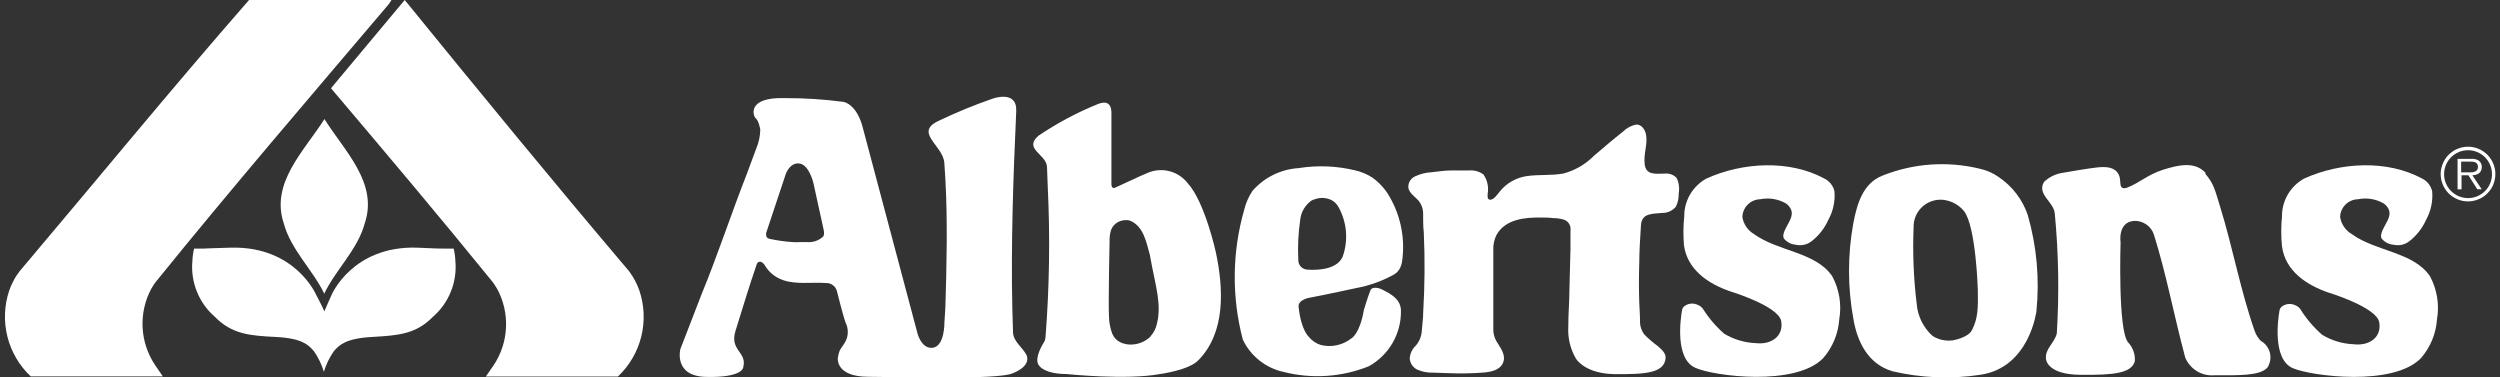 <svg xmlns="http://www.w3.org/2000/svg" width="212" height="32" viewBox="0 0 212 32" fill="none"><rect x="0" y="0" width="212" height="32" fill="#333333" stroke="none"/><g clip-path="url(#clip0_422_9963)"><path d="M54.216 24.632C54.116 24.336 53.99 24.05 53.84 23.776C53.691 23.496 53.52 23.229 53.328 22.976C47.016 15.544 40.552 7.656 34.32 0L28.304 7.2L28.072 7.488C32.712 12.96 37.288 18.384 41.776 23.912L41.944 24.152L42.16 24.496C42.705 25.504 42.964 26.642 42.909 27.788C42.854 28.932 42.487 30.041 41.848 30.992L41.2 31.928H52.4C53.37 31.013 54.056 29.84 54.378 28.546C54.7 27.253 54.644 25.894 54.216 24.632Z" fill="white"></path><path d="M24.065 18.944C24.657 21.168 26.569 22.944 27.497 24.904C28.425 22.92 30.337 21.168 30.929 18.944C32.097 15.512 29.201 12.8 27.513 10.096C25.801 12.8 22.913 15.512 24.065 18.944Z" fill="white"></path><path d="M27.505 26.4C27.289 25.896 26.809 25 26.809 25C26.809 25 25.057 20.88 19.609 21C18.009 21.04 17.545 21.072 17.257 21.08C16.969 21.088 16.753 21.08 16.457 21.08C16.375 21.429 16.327 21.785 16.313 22.144C16.235 23.025 16.367 23.912 16.698 24.733C17.029 25.553 17.549 26.284 18.217 26.864C19.681 28.352 21.177 28.464 23.417 28.576C25.657 28.688 26.185 29.28 26.617 29.776C26.99 30.312 27.276 30.903 27.465 31.528C27.653 30.903 27.94 30.312 28.313 29.776C28.761 29.272 29.289 28.704 31.513 28.576C33.737 28.448 35.257 28.352 36.713 26.864C37.38 26.284 37.901 25.553 38.232 24.733C38.563 23.912 38.695 23.025 38.617 22.144C38.603 21.785 38.555 21.429 38.473 21.08C38.201 21.08 37.985 21.08 37.673 21.08C37.361 21.08 36.921 21.08 35.321 21C29.873 20.856 28.121 25 28.121 25C28.121 25 27.721 25.888 27.505 26.4Z" fill="white"></path><path d="M33.144 -5.66412e-05H21.2C21.187 -0.005 21.174 -0.008 21.16 -0.008C21.146 -0.008 21.133 -0.005 21.12 -5.66412e-05C14.592 7.464 8.048 15.456 1.664 23C1.466 23.248 1.294 23.516 1.152 23.8C1.001 24.073 0.875 24.36 0.776 24.656C0.357 25.915 0.307 27.268 0.631 28.555C0.956 29.843 1.642 31.01 2.608 31.92H13.808L13.152 30.96C12.513 30.008 12.146 28.9 12.091 27.755C12.036 26.61 12.295 25.472 12.84 24.464L13.048 24.128L13.216 23.896C19.616 15.984 26.256 8.264 32.976 0.344L33.2 -5.66412e-05H33.112H33.144Z" fill="white"></path><path d="M206.969 14.776C206.966 14.317 207.099 13.868 207.351 13.484C207.603 13.101 207.963 12.801 208.386 12.623C208.809 12.444 209.275 12.395 209.726 12.482C210.176 12.568 210.591 12.786 210.918 13.108C211.245 13.43 211.468 13.842 211.561 14.292C211.654 14.741 211.611 15.208 211.438 15.633C211.266 16.058 210.971 16.422 210.591 16.68C210.211 16.938 209.764 17.077 209.305 17.08C209 17.082 208.698 17.024 208.416 16.909C208.133 16.795 207.877 16.626 207.66 16.412C207.443 16.198 207.27 15.943 207.152 15.662C207.033 15.382 206.971 15.081 206.969 14.776ZM211.321 14.776C211.322 14.373 211.204 13.979 210.981 13.643C210.758 13.308 210.44 13.046 210.068 12.891C209.696 12.737 209.287 12.696 208.891 12.775C208.496 12.854 208.133 13.049 207.849 13.334C207.565 13.619 207.372 13.983 207.295 14.378C207.217 14.774 207.259 15.183 207.415 15.555C207.571 15.926 207.834 16.243 208.171 16.465C208.507 16.686 208.902 16.803 209.305 16.8C209.572 16.798 209.837 16.743 210.083 16.638C210.329 16.534 210.553 16.382 210.74 16.191C210.927 16 211.075 15.773 211.175 15.525C211.274 15.277 211.324 15.011 211.321 14.744M210.449 16.048H210.073L209.321 14.864H208.737V16.056H208.401V13.472H209.529C209.747 13.453 209.965 13.494 210.161 13.592C210.253 13.651 210.329 13.732 210.381 13.829C210.433 13.926 210.459 14.034 210.457 14.144C210.457 14.656 210.105 14.848 209.657 14.864L210.449 16.048ZM209.201 14.616C209.569 14.616 210.129 14.672 210.129 14.144C210.129 13.744 209.769 13.696 209.449 13.704H208.705V14.616H209.201Z" fill="white"></path><path d="M141.241 30.4C141.297 29.944 140.865 29.6 140.545 29.32C140.158 29.037 139.794 28.724 139.457 28.384C139.191 28.046 139.054 27.622 139.073 27.192C139.073 26.672 139.025 26.152 139.009 25.632C138.972 24.533 138.972 23.437 139.009 22.344C139.009 21.272 139.089 20.176 139.153 19.104C139.217 18.032 140.169 18.144 140.961 18.056C141.182 18.06 141.401 18.013 141.602 17.921C141.803 17.828 141.98 17.691 142.121 17.52C142.288 17.171 142.367 16.787 142.353 16.4C142.436 15.955 142.374 15.495 142.177 15.088C142.053 14.957 141.901 14.855 141.731 14.792C141.562 14.728 141.381 14.703 141.201 14.72C140.489 14.72 139.601 14.904 139.473 13.96C139.345 13.016 139.761 12.224 139.569 11.36C139.481 10.968 139.201 10.56 138.769 10.56C138.338 10.64 137.942 10.849 137.633 11.16C136.793 11.816 135.993 12.512 135.177 13.2C134.463 13.926 133.568 14.448 132.585 14.712C131.569 14.904 130.529 14.784 129.505 14.928C128.598 15.05 127.771 15.514 127.193 16.224C127.009 16.448 126.689 16.928 126.393 16.936C126.097 16.944 126.153 16.624 126.153 16.448C126.258 15.874 126.132 15.281 125.801 14.8C125.45 14.538 125.014 14.416 124.577 14.456C124.065 14.456 123.545 14.456 123.041 14.456C122.537 14.456 121.929 14.544 121.377 14.608C120.909 14.633 120.45 14.747 120.025 14.944C119.829 15.024 119.665 15.165 119.558 15.348C119.451 15.53 119.407 15.742 119.433 15.952C119.537 16.4 119.985 16.672 120.273 16.992C120.555 17.33 120.701 17.761 120.681 18.2C120.681 18.704 120.681 19.208 120.737 19.704C120.838 21.951 120.822 24.202 120.689 26.448C120.689 26.992 120.609 27.536 120.569 28.048C120.544 28.522 120.358 28.974 120.041 29.328C119.745 29.609 119.568 29.992 119.545 30.4C119.559 30.6 119.626 30.792 119.738 30.958C119.85 31.124 120.005 31.257 120.185 31.344C120.601 31.525 121.052 31.613 121.505 31.6L122.961 31.648C123.911 31.684 124.862 31.666 125.809 31.592C126.425 31.536 127.201 31.4 127.465 30.744C127.729 30.088 127.233 29.504 126.889 28.92C126.7 28.59 126.611 28.212 126.633 27.832C126.633 27.296 126.633 26.76 126.633 26.232V22.896C126.633 22.336 126.633 21.784 126.633 21.224C126.609 20.767 126.705 20.312 126.913 19.904C127.665 18.584 129.313 18.424 130.689 18.448C131.025 18.448 131.361 18.448 131.697 18.496C132.031 18.491 132.364 18.543 132.681 18.648C132.85 18.721 132.989 18.848 133.079 19.009C133.168 19.169 133.203 19.354 133.177 19.536C133.177 20.048 133.177 20.568 133.177 21.08C133.145 22.221 133.116 23.363 133.089 24.504C133.089 25.576 132.985 26.648 132.993 27.704C132.937 28.646 133.159 29.584 133.633 30.4C133.633 30.4 134.369 31.712 136.993 31.728C139.617 31.744 141.097 31.616 141.241 30.4Z" fill="white"></path><path d="M59.832 31.96C57.096 31.88 57.696 29.6 57.696 29.6L59.496 24.944C60.872 21.6 62 18.144 63.336 14.736L64.136 12.576C64.351 12.07 64.466 11.526 64.472 10.976C64.472 10.976 64.336 10.224 64.096 10.04C63.856 9.856 63.296 8.216 66.56 8.32C68.224 8.315 69.887 8.422 71.536 8.64C71.536 8.64 72.688 8.8 73.2 10.96L77.816 28.32C77.816 28.32 78.136 29.512 78.984 29.496C80.144 29.496 80.088 27.288 80.088 27.288C80.088 27.288 80.16 26.352 80.168 26.032C80.272 22.656 80.368 18.736 80.168 15.2L80.08 13.824C79.992 12.32 77.416 11.216 79.664 10.216C81.122 9.52 82.618 8.905 84.144 8.376C84.144 8.376 86.264 7.576 86.176 9.432C85.92 15.032 85.72 20.864 85.848 26.232C85.848 26.448 85.904 28.144 85.904 28.144C85.904 28.944 86.704 29.448 87.032 30.08C87.032 30.08 87.6 30.984 85.816 31.68C84.44 32.192 76.752 31.976 73.656 31.952C70.816 31.952 71.048 30.352 71.048 30.352C71.2 29.488 71.296 29.672 71.712 28.928C71.832 28.687 71.894 28.421 71.894 28.152C71.894 27.883 71.832 27.617 71.712 27.376C71.496 26.808 70.968 24.672 70.968 24.672C70.912 24.474 70.79 24.3 70.624 24.178C70.457 24.057 70.255 23.994 70.048 24C68.84 23.92 67.496 24.136 66.424 23.76C65.746 23.538 65.175 23.07 64.824 22.448C64.824 22.448 64.64 22.176 64.424 22.192C64.208 22.208 64.152 22.464 64.152 22.464C63.488 24.392 62.952 26.208 62.368 28.064C61.856 29.728 63.36 29.848 63.032 31.112C63.048 31.112 63.072 32.048 59.832 31.96ZM67.68 13.856C67.224 13.856 66.88 14.184 66.648 14.712L64.976 19.736C64.976 19.736 64.872 20.168 65.232 20.248C65.875 20.389 66.528 20.482 67.184 20.528C67.421 20.544 67.659 20.544 67.896 20.528H68.4C68.653 20.554 68.909 20.526 69.15 20.446C69.391 20.366 69.613 20.236 69.8 20.064C69.8 20.064 69.944 19.92 69.848 19.496C69.784 19.2 69.288 16.92 68.984 15.552C68.984 15.56 68.608 13.84 67.672 13.856H67.68Z" fill="white"></path><path d="M154.624 30.352C155.414 29.435 155.886 28.287 155.968 27.08C156.186 25.826 155.975 24.535 155.368 23.416C153.96 21.36 150.808 21.336 148.76 19.864C148.494 19.71 148.265 19.499 148.091 19.246C147.916 18.993 147.801 18.704 147.752 18.4C147.765 18.004 147.928 17.627 148.209 17.347C148.49 17.067 148.868 16.906 149.264 16.896C150.015 16.744 150.794 16.872 151.456 17.256C151.559 17.327 151.651 17.414 151.728 17.512C152.36 18.312 151.424 19.032 151.24 19.856C151.176 20.152 151.312 20.272 151.312 20.272C151.56 20.552 151.907 20.725 152.28 20.752C152.512 20.806 152.753 20.807 152.986 20.756C153.218 20.705 153.437 20.602 153.624 20.456C154.246 19.97 154.738 19.338 155.056 18.616C155.457 17.883 155.633 17.048 155.56 16.216C155.507 15.986 155.403 15.77 155.257 15.585C155.11 15.4 154.924 15.249 154.712 15.144C151.76 13.544 147.808 13.736 144.696 15.144C144.126 15.46 143.651 15.924 143.321 16.487C142.992 17.05 142.82 17.692 142.824 18.344C142.739 19.16 142.731 19.982 142.8 20.8C143.088 22.896 144.888 24.064 146.664 24.688C146.664 24.688 150.832 25.936 151.048 27.24C151.264 28.544 150.16 29.256 148.864 29.096C147.926 29.056 147.013 28.781 146.208 28.296C145.506 27.681 144.897 26.967 144.4 26.176C144.297 26.036 144.155 25.928 143.992 25.864C143.8 25.764 143.582 25.724 143.366 25.75C143.151 25.776 142.948 25.866 142.784 26.008C142.71 26.082 142.659 26.177 142.64 26.28C142.512 27.016 142.016 30.4 143.752 31.184C145.32 31.904 152.288 32.8 154.624 30.352Z" fill="white"></path><path d="M205.313 30.352C206.102 29.435 206.574 28.287 206.657 27.08C206.874 25.826 206.663 24.535 206.057 23.416C204.649 21.36 201.497 21.336 199.449 19.864C199.182 19.71 198.953 19.499 198.779 19.246C198.604 18.993 198.489 18.704 198.441 18.4C198.453 18.004 198.616 17.627 198.897 17.347C199.178 17.067 199.556 16.906 199.953 16.896C200.703 16.744 201.482 16.872 202.145 17.256C202.247 17.327 202.339 17.414 202.417 17.512C203.049 18.312 202.113 19.032 201.929 19.856C201.865 20.152 202.001 20.272 202.001 20.272C202.248 20.552 202.596 20.725 202.969 20.752C203.2 20.806 203.441 20.807 203.674 20.756C203.906 20.705 204.125 20.602 204.313 20.456C204.934 19.97 205.426 19.338 205.745 18.616C206.145 17.883 206.321 17.048 206.249 16.216C206.195 15.986 206.091 15.77 205.945 15.585C205.798 15.4 205.612 15.249 205.401 15.144C202.449 13.544 198.497 13.736 195.385 15.144C194.814 15.46 194.339 15.924 194.009 16.487C193.68 17.05 193.508 17.692 193.513 18.344C193.429 19.193 193.429 20.047 193.513 20.896C193.801 22.992 195.601 24.16 197.377 24.784C197.377 24.784 201.545 26.032 201.761 27.336C201.977 28.64 200.873 29.352 199.577 29.192C198.638 29.152 197.725 28.877 196.921 28.392C196.196 27.761 195.57 27.025 195.065 26.208C194.961 26.068 194.819 25.96 194.657 25.896C194.464 25.796 194.246 25.756 194.03 25.782C193.815 25.808 193.612 25.898 193.449 26.04C193.374 26.114 193.323 26.209 193.305 26.312C193.177 27.048 192.681 30.432 194.417 31.216C196.009 31.904 202.977 32.8 205.313 30.352Z" fill="white"></path><path d="M187.033 14.656C186.129 13.688 184.801 13.96 183.409 14.4C182.145 14.8 181.433 15.504 180.385 15.912C179.937 16.08 179.857 15.792 179.857 15.792C179.753 15.544 179.857 15.208 179.665 14.8C179.329 14.152 178.617 14.136 177.969 14.184C177.321 14.232 174.769 14.68 174.769 14.68C174.23 14.786 173.733 15.044 173.337 15.424C172.689 16.488 174.201 17.128 174.249 18.144C174.57 21.513 174.626 24.902 174.417 28.28C174.217 29.08 173.409 29.592 173.497 30.408C173.497 30.408 173.497 31.752 176.401 31.784C179.305 31.816 180.753 31.64 181.033 30.632C181.054 30.34 181.015 30.048 180.917 29.772C180.819 29.497 180.665 29.245 180.465 29.032C179.585 28.04 179.825 20.568 179.825 20.568C179.825 20.568 179.561 18.888 180.905 18.736C181.287 18.704 181.669 18.803 181.987 19.017C182.306 19.23 182.542 19.546 182.657 19.912C183.705 23.24 184.377 26.864 185.305 30.312C185.503 30.794 185.85 31.2 186.294 31.471C186.739 31.743 187.258 31.867 187.777 31.824C189.785 31.824 191.625 31.888 192.273 31.176C192.393 30.992 192.474 30.786 192.511 30.569C192.547 30.353 192.539 30.131 192.487 29.918C192.434 29.705 192.338 29.505 192.205 29.331C192.072 29.156 191.905 29.011 191.713 28.904C191.494 28.673 191.322 28.401 191.209 28.104C190.001 24.68 189.345 21.008 188.257 17.496C187.833 16.128 187.737 15.576 187.009 14.736" fill="white"></path><path d="M167.968 31.776C165.471 32.16 162.923 32.06 160.464 31.48C158.4 30.856 157.496 28.984 157.168 27.048C156.673 24.353 156.673 21.591 157.168 18.896C157.48 17.296 157.968 15.552 159.624 14.896C162.256 13.843 165.151 13.639 167.904 14.312C168.48 14.438 169.024 14.681 169.504 15.024C170.646 15.797 171.505 16.92 171.952 18.224C172.715 20.878 172.965 23.653 172.688 26.4C172.688 26.4 172.104 31.144 167.968 31.776ZM164.96 16.968C164.624 16.908 164.28 16.924 163.951 17.015C163.623 17.105 163.318 17.268 163.061 17.491C162.803 17.714 162.599 17.992 162.462 18.304C162.326 18.616 162.261 18.955 162.272 19.296C162.186 21.459 162.274 23.627 162.536 25.776C162.622 26.818 163.103 27.788 163.88 28.488C164.384 28.807 164.984 28.94 165.576 28.864C165.576 28.864 166.888 28.656 167.224 27.992C167.72 27.008 167.752 26.192 167.72 24.608C167.72 24.608 167.568 19.168 166.536 17.888C166.137 17.409 165.582 17.087 164.968 16.976L164.96 16.968Z" fill="white"></path><path d="M98.361 31.72C95.505 32.248 90.457 31.72 90.457 31.72C89.449 31.72 88.409 31.504 88.057 30.92C87.705 30.336 88.457 29.136 88.457 29.136C88.569 28.987 88.638 28.81 88.657 28.624C88.991 24.366 89.055 20.09 88.849 15.824L88.785 14.136C88.729 13.08 86.769 12.632 88.057 11.512C89.634 10.446 91.317 9.548 93.081 8.832C93.769 8.544 94.001 8.832 94.001 8.832C94.257 9.024 94.249 9.552 94.249 9.552V15.48C94.249 15.48 94.185 16.08 94.569 15.912C95.457 15.52 96.449 15.016 97.393 14.632C97.966 14.402 98.6 14.364 99.197 14.524C99.794 14.684 100.323 15.034 100.705 15.52C102.177 17.12 103.105 21.4 103.105 21.4C103.745 24.408 103.969 28.184 101.609 30.56C100.817 31.392 98.361 31.72 98.361 31.72ZM97.561 28.52C97.842 28.213 98.034 27.833 98.113 27.424C98.505 25.88 98.001 24.224 97.697 22.624L97.505 21.6C97.201 20.496 96.969 19.248 95.905 18.744C95.754 18.678 95.588 18.654 95.425 18.672C95.231 18.673 95.04 18.717 94.865 18.802C94.691 18.886 94.537 19.009 94.417 19.16C94.417 19.16 94.161 19.368 94.097 20.144C94.097 20.144 93.977 25.744 94.041 26.824C94.048 27.33 94.143 27.831 94.321 28.304C94.456 28.624 94.703 28.883 95.017 29.032C95.324 29.175 95.662 29.238 96.001 29.216C96.605 29.189 97.176 28.934 97.601 28.504L97.561 28.52Z" fill="white"></path><path d="M116.528 24.408C116.761 24.389 116.995 24.439 117.2 24.552C118 24.944 118.8 25.408 118.8 26.36C118.814 27.319 118.566 28.263 118.084 29.092C117.602 29.92 116.904 30.602 116.064 31.064C113.775 31.98 111.254 32.148 108.864 31.544C108.114 31.383 107.41 31.052 106.808 30.576C106.206 30.101 105.722 29.493 105.392 28.8C104.437 25.182 104.479 21.373 105.512 17.776C105.651 17.206 105.89 16.664 106.216 16.176C106.708 15.615 107.306 15.156 107.976 14.827C108.646 14.497 109.375 14.303 110.12 14.256C111.717 14.001 113.348 14.066 114.92 14.448C115.431 14.563 115.918 14.766 116.36 15.048C116.799 15.357 117.185 15.736 117.504 16.168C117.627 16.334 117.74 16.507 117.84 16.688C118.808 18.364 119.178 20.319 118.888 22.232C118.857 22.389 118.809 22.542 118.744 22.688C118.634 22.931 118.453 23.135 118.224 23.272C117.226 23.827 116.146 24.216 115.024 24.424C115.024 24.424 112.36 25 111.168 25.224C111.168 25.224 110.048 25.368 110.12 26.024C110.336 28.032 110.992 28.568 110.992 28.568C111.254 28.894 111.608 29.134 112.008 29.256C112.456 29.366 112.923 29.372 113.374 29.273C113.824 29.175 114.246 28.975 114.608 28.688C114.608 28.688 115.312 28.312 115.656 26.288C115.656 26.288 115.968 25.232 116.216 24.608C116.245 24.55 116.29 24.501 116.345 24.466C116.4 24.431 116.463 24.411 116.528 24.408ZM110.856 22.864C111.96 22.944 113.432 22.776 113.864 21.752C114.106 21.062 114.198 20.328 114.133 19.599C114.068 18.871 113.848 18.165 113.488 17.528C113.355 17.296 113.162 17.105 112.928 16.976C112.711 16.867 112.475 16.803 112.233 16.788C111.991 16.773 111.748 16.807 111.52 16.888C111.414 16.915 111.312 16.956 111.216 17.008C110.946 17.197 110.721 17.442 110.555 17.727C110.389 18.011 110.287 18.328 110.256 18.656C110.093 19.773 110.039 20.904 110.096 22.032C110.091 22.137 110.108 22.242 110.144 22.341C110.181 22.439 110.236 22.53 110.307 22.607C110.379 22.685 110.464 22.747 110.56 22.791C110.655 22.835 110.759 22.86 110.864 22.864H110.856Z" fill="white"></path></g><defs><clipPath id="clip0_422_9963"><rect width="211.2" height="32" fill="white" transform="translate(0.4)"></rect></clipPath></defs></svg>